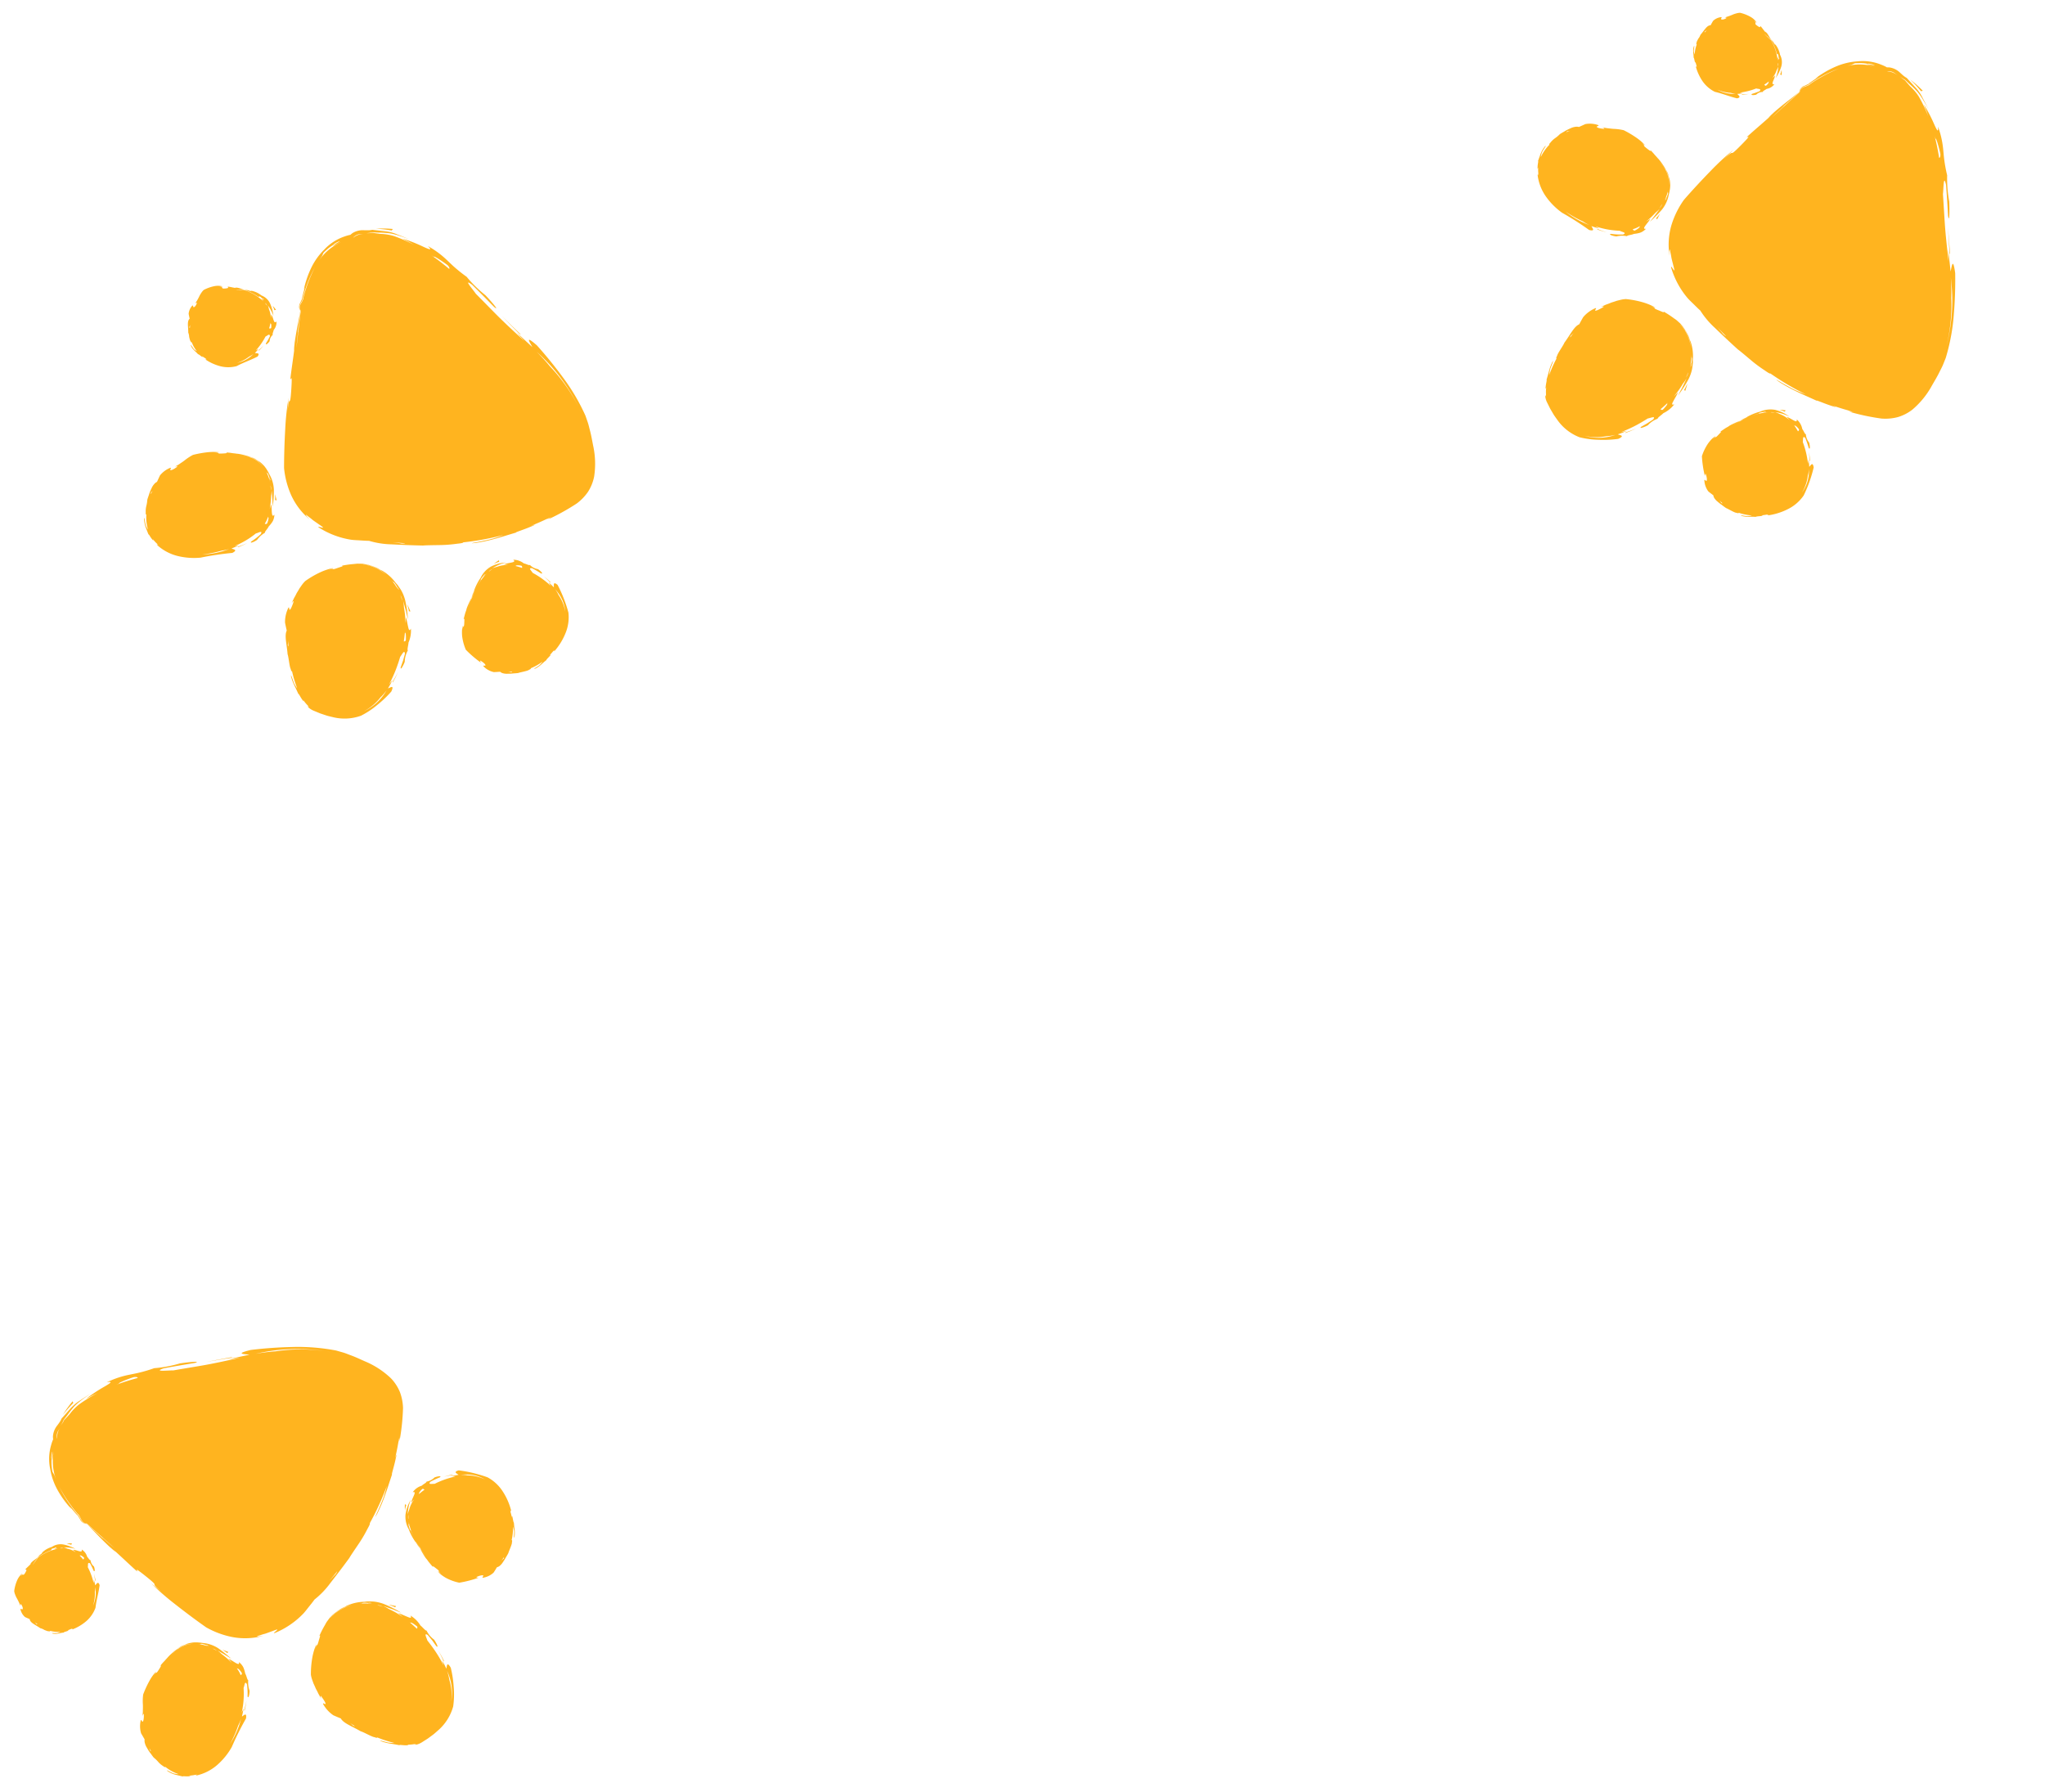 <svg xmlns="http://www.w3.org/2000/svg" width="256.414" height="224.756" viewBox="0 0 256.414 224.756">
  <g id="Group_1312" data-name="Group 1312" transform="translate(227.87 265.123) rotate(-172)">
    <g id="Group_1308" data-name="Group 1308" transform="translate(33.121 269.268) rotate(-124)">
      <path id="Path_243" data-name="Path 243" d="M.057.2C.038.134.018.065,0,0,.025.087.042.15.057.2Z" transform="translate(13.492 16.141)" fill="#ffb41f"/>
      <path id="Path_244" data-name="Path 244" d="M42.206,22.409a27.926,27.926,0,0,1-2.472,3.18c.535-.73-.8.88.25-.436-.187.214-.377.411-.576.618-.454.513-.923,1-1.4,1.479.735-.634.328-.211-.232.351-.575.572-1.351,1.235-1.129,1.124-.985.812-1.458,1.222-1.974,1.626a19.961,19.961,0,0,1-2.219,1.578c-.724.4-.379.163.242-.24.608-.424,1.487-1.024,1.855-1.327-.215.147-.5.378-.807.581a12.87,12.87,0,0,0,1.56-1.316,33.577,33.577,0,0,1-4.289,2.829c0,.062-.053.138-.652.466a17.035,17.035,0,0,1-1.889.984c-.839.375-1.682.739-1.938.887-1.386.557-2.636,1.02-3.713,1.414a10.594,10.594,0,0,1-2.755.692c-.344.141-.694.262-1.046.385s-.7.262-1.064.363a10.492,10.492,0,0,1-4.325.176c-.563-.163,1.406-.087-.109-.356-.272-.066-.642-.129-1-.219-.353-.119-.721-.181-.975-.273-.08,0,.038.1.2.184l.454.19A8.6,8.6,0,0,1,8.795,35.4a10.965,10.965,0,0,1-2.1-2.732c-.6-1.408-1.227-3.03-1.778-4.56a33.138,33.138,0,0,1-1.147-3.769q.273.817.562,1.63c-.776-2.4.251-.147-.681-2.8-.7-1.983-.46-.97-.591-1.072-.341-1.126-.807-3.011-1.086-3.9.327,1.3-.325-.986-.165-.378-.554-2.106-.518-2.322-.953-4.106l-.137-.1a.98.98,0,0,1-.261-.789,3.119,3.119,0,0,0,0-.51,1.267,1.267,0,0,1,.016.161,1.232,1.232,0,0,0-.009-.247.537.537,0,0,0-.026-.1.661.661,0,0,1-.027-.1L.4,11.953c-.032-.218-.068-.456-.129-.876C.136,10.24.3,11.533.2,10.956A12,12,0,0,1,.025,8.067a8.229,8.229,0,0,1,.6-2.593A6.173,6.173,0,0,1,2.3,2.993a5.633,5.633,0,0,1,.533-.44c.138-.088.037,0,.239-.354A2.447,2.447,0,0,1,4.3,1.286c.2-.083.388-.154.552-.234A1.919,1.919,0,0,0,5.133.887.567.567,0,0,1,5.358.8L5.513.754,6.8.37A6.559,6.559,0,0,1,7.538.209,5.216,5.216,0,0,1,8.317.154L9.106.13l.832,0c-.4.024-.806.018-1.224.07A8.04,8.04,0,0,0,7.4.388,12.731,12.731,0,0,0,6.044.867l-.732.274a3.242,3.242,0,0,1-.7.406c.143-.056.286-.11.421-.176.07-.031.131-.069.2-.107a.521.521,0,0,1,.22-.107c.3-.072.6-.16.9-.244L6.336.92A6.392,6.392,0,0,1,7.983.508a18.359,18.359,0,0,1,2.78.027l-.73-.092L9.112.378A18.825,18.825,0,0,1,11.914.3c.833.025,1.291.006.494-.3a11.143,11.143,0,0,1,2.2.445c.519.16.945.34,1.637.591a18.412,18.412,0,0,0,2.146.608A15.563,15.563,0,0,0,21.459,2.85c1.29.562,2.468,1.194,1.559.92-1.2-.5-2.4-1-3.617-1.476-1.451-.345.367.52.879.859,1.127.456,2.246.929,3.366,1.385,1.491.609,3.031,1.148,4.563,1.7L26.824,5.6l2.592.941c-.4-.349-1.65-1.113.45-.422a52.987,52.987,0,0,1,4.684,2.486,25.429,25.429,0,0,1,4.358,3.246l.644.713c.21.243.394.508.592.762.4.512.732,1.033,1.094,1.569a10.606,10.606,0,0,1,1.658,3.568,5.531,5.531,0,0,1,.038,2.039A6.2,6.2,0,0,1,42.206,22.409ZM1.684,16.551c-.093-.363-.014-.154-.1-.465.2.717.468,1.557.656,2.1q-.668-2.2-1.309-4.415L.86,13.72C.913,13.876,1.076,14.368,1.684,16.551ZM.452,11.6a3.542,3.542,0,0,0,.076.509,1.266,1.266,0,0,1,.024.5,2.293,2.293,0,0,0-.01.579.772.772,0,0,0,.343.516l.035.027L.9,13.68c-.63-.448-.113-1.128-.335-1.659A18.933,18.933,0,0,1,.419,7.959,14.763,14.763,0,0,0,.332,9.8,17.754,17.754,0,0,0,.452,11.6Zm1.3-7.607c-.337.415-.263.413-.317.507a6.971,6.971,0,0,0-.42.675c-.111.24-.236.476-.324.726l-.014.477c-.046.21-.08.405-.116.6A6.5,6.5,0,0,1,2.226,3.775a7.078,7.078,0,0,0-.771.892,2.135,2.135,0,0,1,.369-.641C2.022,3.765,2.141,3.593,1.754,3.993ZM.49,7.4c.022-.134.042-.268.07-.4C.536,7.135.51,7.271.49,7.4Zm1.879-3.77c.049-.049.1-.1.154-.145l-.07.061C2.424,3.573,2.4,3.605,2.369,3.632Zm1.647-1.7a1.3,1.3,0,0,0-.633.741c-.009.042.024-.021.07-.091A2.016,2.016,0,0,1,4.57,1.687,3.487,3.487,0,0,0,4.017,1.929ZM15.64,1.244c-.711-.192-2.165-.449-1.994-.3-.122-.014-.248-.034-.372-.05.92.186,1.827.424,2.724.7C15.985,1.5,16,1.413,15.64,1.244Zm7.235,34.65c.462-.122.855-.229,1.082-.276.31-.13.4-.188.393-.211Q23.618,35.66,22.875,35.894ZM30.129,6.856a24.819,24.819,0,0,1,2.3,1.065,21.124,21.124,0,0,1,5.2,3.22A22.687,22.687,0,0,0,30.129,6.856Zm7.552,4.34c.158.139.309.289.463.435l-.011-.012C37.988,11.472,37.832,11.337,37.681,11.2Z" transform="translate(11.964 0.256)" fill="#ffb41f"/>
      <path id="Path_245" data-name="Path 245" d="M0,0C1.044.439,2.11.842,3.175,1.252l-.219-.018C1.964.83.972.431,0,0Z" transform="translate(36.277 4.662)" fill="#ffb41f"/>
      <path id="Path_246" data-name="Path 246" d="M0,.81A12.055,12.055,0,0,1,1.97,0L1.913.227A13.473,13.473,0,0,0,0,.81Z" transform="translate(17.523 0)" fill="#ffb41f"/>
      <path id="Path_247" data-name="Path 247" d="M.027.114A.621.621,0,0,0,0,0,.484.484,0,0,1,.027.114Z" transform="translate(12.391 12.458)" fill="#ffb41f"/>
      <path id="Path_248" data-name="Path 248" d="M.335,8.841A6.688,6.688,0,0,0,.3,7.95C.233,7.88.167,8.2.142,8.277c.039-.331.017-.642.063-.925.015-.143.025-.283.032-.423s.036-.263.054-.4.033-.26.05-.392l.081-.375a3.656,3.656,0,0,1,.222-.732A11.81,11.81,0,0,1,1.971,3.26,7.681,7.681,0,0,1,3.311,2.1c-.2.162-.371.349-.557.525.831-.748.142.1,1.044-.745.7-.6.322-.344.336-.423a12.815,12.815,0,0,1,1.54-.9c-.415.2.059-.045.172-.1L6.373.246c.15-.046.276-.069.395-.1a4.01,4.01,0,0,1,.747-.11c-.021-.008.067-.018.2-.023L8.357,0,8.214.007l.247.014c.089.015.2.033.385.054.37.041-.2-.041.059-.016A5.51,5.51,0,0,1,11.174.82l.309.144.275.172a4.994,4.994,0,0,1,.51.35,5.14,5.14,0,0,1,.81.829,14.384,14.384,0,0,1,1.317,2.176c-.185-.3-.426-.585-.645-.914-.264-.3-.5-.665-.839-1.024l.226.339.187.363-.005-.005a10.616,10.616,0,0,1,.932,1.729,6.254,6.254,0,0,0-.232-.7c.237.244.513.706.743,1.009.207.31.383.461.4.059a3.709,3.709,0,0,1,.406,1.723c.116.312.169.9.312.95a3.038,3.038,0,0,0,.2,1.468c.016.637-.08,1.239-.2.821l-.055-.867-.111-.863c-.284-.611-.317.27-.407.551.059.5.1,1.011.124,1.542a17.172,17.172,0,0,1-.053,2.177l.022-.071.149-.6-.03.6-.07.6c.212-.186.571-.813.534.2a13.8,13.8,0,0,1-.958,2.225,10.788,10.788,0,0,1-1.354,2.047,6.1,6.1,0,0,1-3.091,1.528c-.287.046-.572.1-.861.136l-.871.068-.877.008a2.283,2.283,0,0,1-.9-.173c.4.064-.49-.2.234-.014-.109-.046-.212-.093-.319-.144a4.261,4.261,0,0,1-.8-.429c.32.276.093.164-.2-.032s-.635-.493-.594-.38c-.414-.382-.617-.565-.839-.751a6.156,6.156,0,0,1-.831-.863c-.4-.6.532.51.845.787l-.295-.321a2.867,2.867,0,0,0,.708.551,14.488,14.488,0,0,1-1.439-1.708c-.052.019-.111.018-.284-.222-.23-.155-.866-1.35-1.069-1.528-.6-1.152-1.3-1.987-1.265-2.7-.2-.272-.394-.549-.586-.836A4.073,4.073,0,0,1,0,8.944C.092,8.678.259,9.527.335,8.841ZM8.6.094A8.075,8.075,0,0,0,7.64.045l-.065,0c-.042.01-.106.023-.212.041C7.271.1,7.145.107,6.984.148,6.848.19,6.673.235,6.471.3a.747.747,0,0,0,.19-.045,4.17,4.17,0,0,0-.807.323,4.5,4.5,0,0,1,1.788-.5,6.034,6.034,0,0,1,2.249.35C9.721.368,9.549.315,9.375.253A5.536,5.536,0,0,0,8.6.094Zm3.164,1.255c-.181-.141-.179-.111-.223-.131a4.421,4.421,0,0,0-.572-.375L10.768.805,10.058.49c-.009,0-.019-.006-.028-.01a6.4,6.4,0,0,1,1.939,1.192l-.009-.01-.5-.426C11.455,1.177,12.125,1.664,11.768,1.348Zm.6.7c-.011-.007-.005.006.006.025.151.157.3.323.439.5A1.714,1.714,0,0,0,12.371,2.051Zm2.779,4.88c-.114-.305-.353-.9-.433-.789-.031-.051-.059-.1-.086-.158.127.383.243.777.342,1.19A.239.239,0,0,0,15.15,6.931Zm.223,6.78a5.773,5.773,0,0,1-.346,1.073,6.291,6.291,0,0,1-1.244,2.421A6.266,6.266,0,0,0,15.373,13.711ZM13.739,17.25c-.037.042-.08.079-.118.119l.013-.011C13.671,17.325,13.7,17.286,13.739,17.25ZM1.9,13.4c-.1-.2-.2-.408-.293-.614.066.2.124.374.146.476C1.839,13.38,1.881,13.408,1.9,13.4Z" transform="translate(26.001 39.885)" fill="#ffb41f"/>
      <path id="Path_249" data-name="Path 249" d="M.019.013,0,.02C.055-.007.05,0,.019.013Z" transform="translate(31.828 40.324)" fill="#ffb41f"/>
      <path id="Path_250" data-name="Path 250" d="M0,1.419C.075.948.115.475.146,0L.121.758l-.068.758Z" transform="translate(41.66 50.834)" fill="#ffb41f"/>
      <path id="Path_251" data-name="Path 251" d="M.694.652.511.716C.373.442.155.264,0,0,.222.215.472.423.694.652Z" transform="translate(39.572 42.623)" fill="#ffb41f"/>
      <path id="Path_252" data-name="Path 252" d="M6.9.677A7.284,7.284,0,0,1,7.657.454C7.923.373,8.178.3,8.347.27c-.489.092.372-.1.143-.054a9,9,0,0,1,1.466-.2A2.206,2.206,0,0,1,10.544.01c.143.031.219.05.52.107.3.083-.16-.062.052-.009a3.256,3.256,0,0,1,.6.194,2.1,2.1,0,0,1,.407.2,2.643,2.643,0,0,1,.357.236,4.433,4.433,0,0,1,.427.341,4.185,4.185,0,0,1,1.3,1.588,17.7,17.7,0,0,1,.71,2.025c-.256-.545-.539-1.11-.932-1.84a5.014,5.014,0,0,1,.2.658l0,0a10.729,10.729,0,0,1,.489,1.584,5.364,5.364,0,0,0-.074-.624c.347.465.694,1.7.887,1.036.032.1.059.184.08.264s.031.18.041.258a1.437,1.437,0,0,1-.007.406,3.923,3.923,0,0,1-.2.718c0,.318-.218.8-.124.911a3.065,3.065,0,0,0-.554,1.2c-.3.478-.716.815-.584.463a8.339,8.339,0,0,0,.733-1.321c.022-.385-.144-.256-.316-.086a2.808,2.808,0,0,1-.293.266,10.634,10.634,0,0,1-1.83,2.488c.153-.1.308-.194.458-.3-.223.257-.46.5-.7.739.259.01.854-.179.311.471a37.081,37.081,0,0,0-3.427,2.1,8.635,8.635,0,0,1-2.724.933,5.953,5.953,0,0,1-2.962-.276c.339.041-.41-.165.2-.026-.087-.041-.172-.078-.259-.116a3.916,3.916,0,0,1-.7-.328c.27.24.083.144-.175,0s-.551-.408-.522-.3c-.344-.341-.5-.513-.682-.693a3.582,3.582,0,0,1-.579-.861c-.093-.3-.016-.161.13.078a7.781,7.781,0,0,0,.476.715c-.049-.085-.127-.2-.2-.313a1.75,1.75,0,0,0,.553.53A5.318,5.318,0,0,1,.71,11.785c-.054.006-.106-.008-.189-.245a2.7,2.7,0,0,1-.241-.753,4.018,4.018,0,0,0-.192-.768c-.041-.274-.038-.549-.074-.8a6.319,6.319,0,0,1,0-.711,1.857,1.857,0,0,1,.087-.6,1.072,1.072,0,0,1,.226-.436l.028-.888a3.183,3.183,0,0,1,.826-1.394c.216-.112-.115.533.317.142a2.856,2.856,0,0,0,.427-.611c-.027-.088-.228.092-.282.127a4.568,4.568,0,0,0,.446-.61c.13-.2.253-.384.361-.576A6.428,6.428,0,0,1,3.157,2.6,12.964,12.964,0,0,1,4.706,1.58,6.625,6.625,0,0,1,6.081,1l-.575.292c.859-.388.1.134,1.036-.324C7.24.624,6.874.742,6.9.677ZM10.045.028,10,.023c-.083.025-.3.064-.937.157A1,1,0,0,0,9.211.165a4.773,4.773,0,0,0-.523.113A8.708,8.708,0,0,1,10.045.062a3.691,3.691,0,0,1,1.793.471A3.418,3.418,0,0,0,10.045.028ZM12.07.682c-.067-.045-.136-.088-.2-.13C11.936.591,12,.637,12.07.682Zm1.557,1.665c-.008-.008-.007,0,0,.023q.144.24.272.5A1.427,1.427,0,0,0,13.626,2.347Zm1.443,4.542c.016-.289-.08-.852-.183-.764-.017-.039-.029-.079-.042-.119a3.425,3.425,0,0,1-.033,1.012A.234.234,0,0,0,15.069,6.889Zm-1.694-4.9a4.875,4.875,0,0,0-.336-.483c.011-.055.476.469.245.139-.125-.149-.132-.122-.166-.145a4.236,4.236,0,0,0-.4-.421c-.058-.021-.114-.041-.174-.056L12.3.839A5.039,5.039,0,0,1,13.375,1.985ZM11.186,12.221a14.257,14.257,0,0,1-2.068,1.41,10.178,10.178,0,0,0,2.838-1.95A5.772,5.772,0,0,1,11.186,12.221ZM.226,9.162c0-.157.014-.316.033-.476A2.582,2.582,0,0,1,.165,9C.183,9.116.2,9.157.226,9.162Z" transform="translate(4.343 33.269)" fill="#ffb41f"/>
      <path id="Path_253" data-name="Path 253" d="M.873,0A12.13,12.13,0,0,1,0,.951l.01-.1A11.921,11.921,0,0,0,.873,0Z" transform="translate(17.206 43.384)" fill="#ffb41f"/>
      <path id="Path_254" data-name="Path 254" d="M0,0C.168.209.335.423.492.646L.3.678A6.312,6.312,0,0,0,0,0Z" transform="translate(18.893 36.37)" fill="#ffb41f"/>
      <path id="Path_255" data-name="Path 255" d="M.121.011C.091.008.053,0,.011,0L0,0Z" transform="translate(14.876 33.276)" fill="#ffb41f"/>
      <path id="Path_256" data-name="Path 256" d="M12.244,8.76c.025-.3-.144.366-.038-.177a2.617,2.617,0,0,0-.11.262q-.09.322-.207.63c.366-.551-.257.77-.118.666-.2.378-.29.562-.379.766a3.3,3.3,0,0,1-.488.779c-.21.187-.131.066.011-.137s.343-.5.405-.646c-.047.073-.109.178-.183.276a1.7,1.7,0,0,0,.245-.638,6.568,6.568,0,0,1-1.02,1.328c.031.047.044.1-.12.253-.077.212-.955.758-1.093.911-.215.13-.431.229-.629.336a5.59,5.59,0,0,1-.57.275,1.758,1.758,0,0,1-.512.164A.806.806,0,0,1,7,13.78c-.233.107-.476.246-.731.352A2.537,2.537,0,0,1,4.8,13.965c-.166-.158.485-.095.014-.348a2.312,2.312,0,0,0-.652-.154c-.068.057.147.176.194.213a13.823,13.823,0,0,1-2.4-.756A6.146,6.146,0,0,1,.874,11.548a5.166,5.166,0,0,1-.326-.724A4.242,4.242,0,0,1,.41,10.25c.071.182.136.368.217.548-.283-.813.143-.1-.193-.969C.311,9.5.276,9.42.259,9.418S.229,9.5.2,9.481c-.028-.2-.068-.455-.1-.7S.072,8.292.05,8.139c.018.221,0,.137-.013.022S.024,7.9.023,8.006A11.186,11.186,0,0,1,.068,6.657C.053,6.529.033,6.215.016,6.081l.013.106c0-.135.006-.2,0-.475S.018,5.861.008,5.67A7.078,7.078,0,0,1,.139,3.877,3.194,3.194,0,0,1,.756,2.121,4.9,4.9,0,0,1,2.326.873,5.317,5.317,0,0,0,1.017,2.235a3.8,3.8,0,0,1,.466-.406l0,0A3.672,3.672,0,0,1,2.71,1.063a3.319,3.319,0,0,0-.524.151c.322-.427,1.472-.852.829-1a2.088,2.088,0,0,1,1.405-.1c.26-.07.707.008.772-.121A1.828,1.828,0,0,0,6.324.083c.48.1.907.3.571.345A12.8,12.8,0,0,0,5.584.266C5.26.381,5.41.484,5.6.593a3.526,3.526,0,0,1,.31.179,10.592,10.592,0,0,1,2.727.615c-.144-.1-.29-.2-.443-.3.293.085.576.2.859.316-.069-.234-.441-.69.311-.465a16.684,16.684,0,0,1,2.61,2.667,5.206,5.206,0,0,1,.672,2.532A7.876,7.876,0,0,1,12.244,8.76ZM8.285,13.312c.093-.064.114-.1.1-.124-.161.066-.326.124-.494.176A2.432,2.432,0,0,1,8.285,13.312ZM.4,3.331c-.058.164-.031.157-.033.193-.057.162-.09.331-.135.5l.04.16A11.168,11.168,0,0,0,.092,6.614.787.787,0,0,1,.085,6.7c.007.109.008.343.007.888a2.088,2.088,0,0,0,0-.224c.007.231.025.519.048.723a9.254,9.254,0,0,1-.02-1.473A8.2,8.2,0,0,1,.611,3.12L.6,3.131l-.194.452C.361,3.6.545,3,.4,3.331Zm.386-.588c0,.01.008,0,.02-.009a3.957,3.957,0,0,1,.265-.42A1.148,1.148,0,0,0,.782,2.743ZM4.266.5c-.246.033-.72.2-.636.282C3.586.806,3.54.819,3.5.837A6.442,6.442,0,0,1,4.427.726.239.239,0,0,0,4.266.5Zm6.328,1.9a5.053,5.053,0,0,0-1.322-.846,3.214,3.214,0,0,1,.685.494,5.246,5.246,0,0,1,1.577,1.563l0-.009A4.543,4.543,0,0,0,10.594,2.4Z" transform="translate(46.581 32.062)" fill="#ffb41f"/>
      <path id="Path_257" data-name="Path 257" d="M0,0A10.14,10.14,0,0,1,1.1.365L1.014.4A10.639,10.639,0,0,0,0,0Z" transform="translate(53.937 32.688)" fill="#ffb41f"/>
      <path id="Path_258" data-name="Path 258" d="M0,.684A5.343,5.343,0,0,1,.416,0l.09.173A3.631,3.631,0,0,0,0,.684Z" transform="translate(47.56 33.024)" fill="#ffb41f"/>
      <path id="Path_259" data-name="Path 259" d="M10.772,4.988c-.077.374-.263.7-.319.438a9.3,9.3,0,0,0,.114-1.016c-.124-.253-.229-.134-.325.014a2.144,2.144,0,0,1-.17.232,8.386,8.386,0,0,1-.433,2.069c.08-.1.162-.2.241-.31-.069.223-.139.447-.229.662.224-.039.626-.314.484.278C9.47,8.155,8.827,8.7,8.187,9.49a4.074,4.074,0,0,1-1.862.807,6.083,6.083,0,0,1-2.045-.046c.233-.029-.293-.077.133-.071-.071-.023-.138-.043-.21-.062a4.54,4.54,0,0,1-.495-.095c.438.261-.612-.127-.533-.005-.294-.151-.458-.182-.615-.255A1.847,1.847,0,0,1,1.939,9.4c-.29-.326.4.217.631.3-.055-.039-.138-.086-.221-.132a1.109,1.109,0,0,0,.513.142,3.712,3.712,0,0,1-1.01-.774c-.045.03-.095.046-.214-.079-.082-.029-.216-.225-.358-.414a1.585,1.585,0,0,0-.315-.453C.672,7.288.237,6.747.443,6.319.329,6.148.192,5.971.081,5.785A1.758,1.758,0,0,1,.11,4.669c.131-.14.163.363.346-.019A1.013,1.013,0,0,0,.5,4.137C.433,4.087.36,4.263.337,4.3A7.912,7.912,0,0,0,.459,3.277a2.624,2.624,0,0,1,.058-.49,1.829,1.829,0,0,1,.141-.479,4.9,4.9,0,0,1,1.037-.955A2.268,2.268,0,0,1,2.705.967a4.427,4.427,0,0,0-.4.213c.608-.275.151.238.782-.107.47-.256.2-.231.192-.33.29-.1.789-.156,1-.246-.337.055.235-.112.079-.081C4.877.3,4.966.371,5.382.284,5.35.277,5.405.27,5.49.251A2.931,2.931,0,0,0,5.856.135L5.773.17A2.38,2.38,0,0,0,6.141.126c.217-.04-.116-.018.034-.055A2.921,2.921,0,0,1,7.593.115a1.964,1.964,0,0,1,1.394.51,5.581,5.581,0,0,1,.989,1.259A5.085,5.085,0,0,0,8.822.955a2.2,2.2,0,0,1,.3.378h0a2.871,2.871,0,0,1,.647.914,1.96,1.96,0,0,0-.124-.417c.4.192.786,1.086.949.546a1.482,1.482,0,0,1,.1,1.121c.051.2.018.559.136.606A1.115,1.115,0,0,0,10.772,4.988ZM9.54,7.245a2.522,2.522,0,0,1-.362.507A4.933,4.933,0,0,1,8.085,9.084l.005,0A3.933,3.933,0,0,0,9.54,7.245ZM.923,7.377C.879,7.255.837,7.132.8,7.005c.009.123.019.23.021.293C.868,7.369.9,7.385.923,7.377ZM7.991.428c-.126-.052-.127-.011-.158,0C7.709.374,7.578.345,7.45.306L7.308.417A7.334,7.334,0,0,0,5.448.291l-.041,0a2.764,2.764,0,0,1-.67.252c.108-.022.025.029.173-.022a3.17,3.17,0,0,0-.555.226C4.749.6,5.124.469,5.449.326A6.392,6.392,0,0,1,8.114.7C8,.632,7.887.574,7.77.519,7.767.439,8.235.577,7.991.428ZM8.41.814c-.009,0,0,.011,0,.023a3.284,3.284,0,0,1,.331.2A.572.572,0,0,0,8.41.814ZM10.019,2.92c-.023-.034-.035-.07-.055-.1a4.336,4.336,0,0,1,.122.712c.086-.017.17-.027.218-.135C10.255,3.2,10.112,2.845,10.019,2.92Z" transform="translate(0 13.994)" fill="#ffb41f"/>
      <path id="Path_260" data-name="Path 260" d="M0,.776A8.139,8.139,0,0,0,.322,0,7.416,7.416,0,0,1,.038.846Z" transform="translate(9.96 19.773)" fill="#ffb41f"/>
      <path id="Path_261" data-name="Path 261" d="M0,0,.3.127.588.293.407.41C.308.225.131.154,0,0Z" transform="translate(9.389 14.765)" fill="#ffb41f"/>
    </g>
    <g id="Group_1309" data-name="Group 1309" transform="matrix(-0.966, -0.259, 0.259, -0.966, 228.607, 214.296)">
      <path id="Path_243-2" data-name="Path 243" d="M.057.2C.038.134.018.065,0,0,.025.087.042.15.057.2Z" transform="translate(13.492 16.14)" fill="#ffb41f"/>
      <path id="Path_244-2" data-name="Path 244" d="M42.206,22.409a27.928,27.928,0,0,1-2.472,3.18c.535-.73-.8.88.25-.436-.187.214-.377.411-.576.618-.454.513-.923,1-1.4,1.479.735-.634.328-.211-.232.351-.575.572-1.351,1.235-1.129,1.124-.985.812-1.458,1.222-1.974,1.626a19.961,19.961,0,0,1-2.219,1.578c-.724.4-.379.163.242-.24.608-.424,1.487-1.023,1.855-1.327-.215.147-.5.378-.807.581a12.87,12.87,0,0,0,1.56-1.316,33.573,33.573,0,0,1-4.289,2.829c0,.062-.053.138-.652.466a17.035,17.035,0,0,1-1.889.984c-.839.375-1.683.739-1.938.887-1.386.557-2.636,1.02-3.713,1.414a10.593,10.593,0,0,1-2.755.692c-.344.141-.694.262-1.046.385s-.7.262-1.064.363a10.492,10.492,0,0,1-4.326.176c-.563-.163,1.406-.087-.109-.356-.272-.066-.642-.129-1-.219-.353-.119-.721-.181-.975-.273-.08,0,.038.1.2.184l.454.19A8.6,8.6,0,0,1,8.795,35.4a10.965,10.965,0,0,1-2.1-2.732c-.6-1.407-1.227-3.03-1.778-4.56a33.138,33.138,0,0,1-1.147-3.769q.273.817.562,1.63c-.776-2.4.251-.147-.681-2.8-.7-1.983-.46-.97-.591-1.072-.341-1.126-.807-3.011-1.086-3.9.327,1.3-.325-.986-.165-.378-.554-2.106-.518-2.322-.953-4.106l-.137-.1a.98.98,0,0,1-.261-.789,3.119,3.119,0,0,0,0-.51,1.267,1.267,0,0,1,.016.161,1.232,1.232,0,0,0-.009-.247.537.537,0,0,0-.026-.1.661.661,0,0,1-.027-.1L.4,11.953c-.032-.218-.068-.456-.129-.876C.136,10.24.3,11.533.2,10.956A12,12,0,0,1,.025,8.067a8.229,8.229,0,0,1,.6-2.593A6.173,6.173,0,0,1,2.3,2.993a5.633,5.633,0,0,1,.533-.44c.138-.088.037,0,.239-.354A2.447,2.447,0,0,1,4.3,1.286c.2-.083.388-.154.552-.234A1.92,1.92,0,0,0,5.133.887.567.567,0,0,1,5.358.8L5.513.754,6.8.37A6.559,6.559,0,0,1,7.538.209,5.216,5.216,0,0,1,8.317.154L9.106.13l.832,0c-.4.024-.806.018-1.224.07A8.04,8.04,0,0,0,7.4.388,12.73,12.73,0,0,0,6.044.867l-.732.274a3.242,3.242,0,0,1-.7.406c.143-.056.286-.11.421-.176.07-.031.131-.069.2-.107a.521.521,0,0,1,.22-.107c.3-.072.6-.16.9-.244L6.336.92A6.392,6.392,0,0,1,7.983.508a18.36,18.36,0,0,1,2.78.027l-.73-.092L9.112.378A18.829,18.829,0,0,1,11.914.3c.833.025,1.291.006.494-.3a11.143,11.143,0,0,1,2.2.445c.519.16.945.34,1.637.591a18.412,18.412,0,0,0,2.146.608A15.565,15.565,0,0,0,21.46,2.85c1.29.562,2.468,1.194,1.559.92-1.2-.5-2.4-1-3.617-1.476-1.451-.345.367.52.879.859,1.127.456,2.246.929,3.366,1.386,1.491.609,3.031,1.148,4.563,1.7L26.824,5.6l2.592.941c-.4-.349-1.65-1.113.45-.422A52.988,52.988,0,0,1,34.55,8.608a25.425,25.425,0,0,1,4.358,3.246l.644.713c.21.243.394.508.592.762.4.512.732,1.033,1.094,1.569a10.606,10.606,0,0,1,1.658,3.568,5.531,5.531,0,0,1,.038,2.039A6.2,6.2,0,0,1,42.206,22.409ZM1.684,16.551c-.093-.363-.014-.154-.1-.465.2.717.468,1.557.656,2.1q-.668-2.2-1.309-4.415L.86,13.72C.913,13.876,1.076,14.367,1.684,16.551ZM.452,11.6a3.542,3.542,0,0,0,.076.509,1.266,1.266,0,0,1,.024.5,2.293,2.293,0,0,0-.01.579.772.772,0,0,0,.343.516l.035.027L.9,13.68c-.63-.448-.113-1.128-.335-1.659A18.937,18.937,0,0,1,.419,7.959,14.762,14.762,0,0,0,.332,9.8,17.754,17.754,0,0,0,.452,11.6Zm1.3-7.607c-.337.415-.263.413-.317.507a6.971,6.971,0,0,0-.42.675c-.111.24-.236.476-.324.726l-.014.477c-.046.21-.08.405-.116.6A6.5,6.5,0,0,1,2.226,3.775a7.078,7.078,0,0,0-.771.892,2.135,2.135,0,0,1,.369-.641C2.021,3.765,2.141,3.593,1.754,3.993ZM.49,7.4c.022-.134.042-.268.07-.4C.536,7.135.51,7.271.49,7.4Zm1.879-3.77c.049-.049.1-.1.154-.145l-.07.061C2.424,3.573,2.4,3.6,2.369,3.632Zm1.647-1.7a1.3,1.3,0,0,0-.633.741c-.009.042.024-.021.07-.091A2.016,2.016,0,0,1,4.57,1.687,3.487,3.487,0,0,0,4.017,1.929ZM15.64,1.244c-.711-.192-2.165-.449-1.994-.3-.122-.014-.248-.034-.372-.05.92.186,1.827.424,2.724.7C15.985,1.5,16,1.413,15.64,1.244Zm7.235,34.65c.462-.122.855-.229,1.082-.276.31-.13.4-.188.393-.211Q23.618,35.66,22.875,35.893ZM30.129,6.856a24.818,24.818,0,0,1,2.3,1.065,21.125,21.125,0,0,1,5.2,3.22A22.687,22.687,0,0,0,30.129,6.856Zm7.552,4.34c.158.139.309.289.463.435l-.011-.012C37.988,11.472,37.832,11.337,37.681,11.2Z" transform="translate(11.964 0.256)" fill="#ffb41f"/>
      <path id="Path_245-2" data-name="Path 245" d="M0,0C1.044.439,2.11.842,3.175,1.252l-.219-.018C1.964.83.972.431,0,0Z" transform="translate(36.277 4.662)" fill="#ffb41f"/>
      <path id="Path_246-2" data-name="Path 246" d="M0,.81A12.055,12.055,0,0,1,1.97,0L1.913.227A13.473,13.473,0,0,0,0,.81Z" transform="translate(17.523 0)" fill="#ffb41f"/>
      <path id="Path_247-2" data-name="Path 247" d="M.027.114A.621.621,0,0,0,0,0,.484.484,0,0,1,.027.114Z" transform="translate(12.391 12.458)" fill="#ffb41f"/>
      <path id="Path_248-2" data-name="Path 248" d="M.335,8.841A6.688,6.688,0,0,0,.3,7.949C.233,7.88.167,8.2.142,8.277c.039-.331.017-.642.063-.925.015-.143.025-.283.032-.423s.036-.263.054-.4.033-.26.05-.392l.081-.375a3.655,3.655,0,0,1,.222-.732A11.809,11.809,0,0,1,1.971,3.26,7.681,7.681,0,0,1,3.311,2.1c-.2.162-.371.349-.557.525.831-.748.142.1,1.044-.745.7-.6.322-.344.336-.423a12.815,12.815,0,0,1,1.54-.9c-.415.2.059-.045.172-.1L6.373.246c.15-.046.276-.069.395-.1a4.01,4.01,0,0,1,.747-.11c-.021-.008.067-.018.2-.023L8.357,0,8.214.007l.247.014c.089.015.2.033.385.054.37.041-.2-.041.059-.016A5.511,5.511,0,0,1,11.174.82l.309.144.275.172a4.994,4.994,0,0,1,.51.35,5.14,5.14,0,0,1,.81.829,14.382,14.382,0,0,1,1.317,2.176c-.185-.3-.426-.585-.645-.914-.264-.3-.5-.665-.839-1.024l.226.339.187.363-.005-.005a10.615,10.615,0,0,1,.932,1.729,6.255,6.255,0,0,0-.232-.7c.237.244.513.706.743,1.009.207.31.383.461.4.059a3.709,3.709,0,0,1,.406,1.723c.116.312.169.9.312.95a3.037,3.037,0,0,0,.2,1.468c.016.637-.08,1.239-.2.821l-.055-.867-.111-.863c-.284-.611-.317.27-.407.551.059.5.1,1.011.124,1.542a17.172,17.172,0,0,1-.053,2.177l.022-.071.149-.6-.03.6-.07.6c.212-.186.571-.813.534.2a13.8,13.8,0,0,1-.958,2.225,10.783,10.783,0,0,1-1.354,2.047,6.1,6.1,0,0,1-3.092,1.528c-.287.046-.572.1-.861.136l-.871.068-.877.008a2.283,2.283,0,0,1-.9-.173c.4.064-.49-.2.234-.014-.109-.046-.212-.093-.319-.144a4.261,4.261,0,0,1-.8-.429c.32.276.093.164-.2-.032s-.635-.493-.594-.38c-.414-.382-.617-.565-.839-.751a6.157,6.157,0,0,1-.831-.863c-.4-.6.532.51.845.787l-.295-.321a2.867,2.867,0,0,0,.708.551A14.488,14.488,0,0,1,3.547,16.11c-.052.019-.111.018-.284-.222-.23-.155-.866-1.35-1.069-1.528-.6-1.152-1.3-1.987-1.265-2.7-.2-.272-.394-.549-.586-.836A4.073,4.073,0,0,1,0,8.944C.092,8.678.259,9.526.335,8.841ZM8.6.094A8.075,8.075,0,0,0,7.64.045l-.065,0c-.042.01-.106.023-.212.041C7.271.1,7.145.107,6.984.148,6.848.19,6.673.235,6.471.3a.747.747,0,0,0,.19-.045,4.17,4.17,0,0,0-.807.323,4.505,4.505,0,0,1,1.788-.5,6.035,6.035,0,0,1,2.249.35C9.721.368,9.549.315,9.375.253A5.536,5.536,0,0,0,8.6.094Zm3.164,1.255c-.181-.141-.179-.111-.223-.131a4.424,4.424,0,0,0-.572-.375L10.768.805,10.058.49c-.009,0-.019-.006-.028-.01a6.4,6.4,0,0,1,1.939,1.192l-.009-.01-.5-.426C11.455,1.177,12.125,1.664,11.768,1.348Zm.6.7c-.011-.007-.005.006.006.025.151.157.3.323.439.5A1.714,1.714,0,0,0,12.371,2.051Zm2.779,4.88c-.114-.305-.353-.9-.433-.789-.031-.051-.059-.1-.086-.158.127.383.243.777.342,1.19A.239.239,0,0,0,15.15,6.931Zm.223,6.78a5.773,5.773,0,0,1-.346,1.073,6.29,6.29,0,0,1-1.244,2.421A6.266,6.266,0,0,0,15.373,13.711ZM13.739,17.25c-.037.042-.08.079-.118.119l.013-.011C13.671,17.324,13.7,17.285,13.739,17.25ZM1.9,13.4c-.1-.2-.2-.408-.293-.614.066.2.124.374.146.476C1.839,13.38,1.881,13.408,1.9,13.4Z" transform="translate(26.001 39.885)" fill="#ffb41f"/>
      <path id="Path_249-2" data-name="Path 249" d="M.019.013,0,.02C.055-.007.05,0,.019.013Z" transform="translate(31.828 40.324)" fill="#ffb41f"/>
      <path id="Path_250-2" data-name="Path 250" d="M0,1.419C.075.948.115.475.146,0L.121.758l-.068.758Z" transform="translate(41.66 50.834)" fill="#ffb41f"/>
      <path id="Path_251-2" data-name="Path 251" d="M.694.652.511.716C.373.442.155.264,0,0,.222.215.472.423.694.652Z" transform="translate(39.572 42.622)" fill="#ffb41f"/>
      <path id="Path_252-2" data-name="Path 252" d="M6.9.677A7.285,7.285,0,0,1,7.657.454C7.923.373,8.178.3,8.348.27c-.489.092.372-.1.143-.054a9,9,0,0,1,1.466-.2A2.206,2.206,0,0,1,10.544.01c.143.031.219.05.52.107.3.083-.16-.063.052-.009a3.256,3.256,0,0,1,.6.193,2.1,2.1,0,0,1,.407.2,2.643,2.643,0,0,1,.357.236,4.433,4.433,0,0,1,.427.341,4.185,4.185,0,0,1,1.3,1.588,17.706,17.706,0,0,1,.71,2.025c-.256-.545-.539-1.11-.932-1.84a5.014,5.014,0,0,1,.2.658l0,0a10.737,10.737,0,0,1,.489,1.584,5.364,5.364,0,0,0-.074-.624c.347.465.694,1.7.887,1.036.032.1.059.184.08.264s.031.18.041.258a1.437,1.437,0,0,1-.007.406,3.923,3.923,0,0,1-.2.718c0,.318-.218.8-.124.911a3.065,3.065,0,0,0-.554,1.2c-.3.478-.716.815-.584.463a8.339,8.339,0,0,0,.733-1.321c.022-.385-.144-.256-.316-.086a2.809,2.809,0,0,1-.293.266,10.634,10.634,0,0,1-1.83,2.488c.153-.1.308-.194.458-.3-.223.257-.46.5-.7.739.259.01.854-.179.311.471a37.081,37.081,0,0,0-3.427,2.1,8.635,8.635,0,0,1-2.724.933,5.953,5.953,0,0,1-2.962-.276c.339.041-.41-.165.2-.026-.087-.041-.172-.078-.259-.116a3.916,3.916,0,0,1-.7-.328c.27.24.083.144-.175,0s-.551-.408-.522-.3c-.344-.341-.5-.513-.682-.693a3.582,3.582,0,0,1-.579-.861c-.093-.3-.016-.161.13.078a7.781,7.781,0,0,0,.476.715c-.049-.085-.127-.2-.2-.313a1.75,1.75,0,0,0,.553.53A5.318,5.318,0,0,1,.71,11.785c-.054.006-.106-.008-.189-.245a2.7,2.7,0,0,1-.241-.753,4.018,4.018,0,0,0-.192-.768c-.041-.274-.038-.549-.074-.8a6.319,6.319,0,0,1,0-.711,1.857,1.857,0,0,1,.087-.6,1.072,1.072,0,0,1,.226-.436l.028-.888a3.183,3.183,0,0,1,.826-1.394c.216-.112-.115.533.317.142a2.856,2.856,0,0,0,.427-.611c-.027-.088-.228.092-.282.127a4.568,4.568,0,0,0,.446-.61c.13-.2.253-.383.362-.576A6.428,6.428,0,0,1,3.157,2.6,12.963,12.963,0,0,1,4.706,1.58,6.625,6.625,0,0,1,6.081,1l-.575.292c.859-.388.1.134,1.036-.324C7.24.624,6.874.742,6.9.677ZM10.045.028,10,.023c-.083.025-.3.064-.938.157A1,1,0,0,0,9.211.165a4.772,4.772,0,0,0-.523.113A8.708,8.708,0,0,1,10.045.062a3.691,3.691,0,0,1,1.793.471A3.418,3.418,0,0,0,10.045.028ZM12.07.682c-.067-.045-.136-.088-.2-.13C11.936.591,12,.637,12.07.682Zm1.557,1.665c-.008-.008-.007,0,0,.023q.144.24.272.5A1.427,1.427,0,0,0,13.626,2.347Zm1.443,4.542c.016-.289-.08-.851-.183-.764-.017-.039-.029-.079-.042-.119a3.425,3.425,0,0,1-.033,1.012A.234.234,0,0,0,15.069,6.889Zm-1.694-4.9a4.875,4.875,0,0,0-.336-.483c.011-.055.476.469.245.139-.125-.149-.132-.122-.166-.145a4.236,4.236,0,0,0-.4-.421c-.058-.021-.114-.041-.174-.056L12.3.838A5.039,5.039,0,0,1,13.375,1.985ZM11.186,12.221a14.257,14.257,0,0,1-2.068,1.41,10.178,10.178,0,0,0,2.838-1.95A5.774,5.774,0,0,1,11.186,12.221ZM.226,9.162c0-.157.014-.316.033-.476A2.582,2.582,0,0,1,.165,9C.183,9.116.2,9.157.226,9.162Z" transform="translate(4.343 33.268)" fill="#ffb41f"/>
      <path id="Path_253-2" data-name="Path 253" d="M.873,0A12.13,12.13,0,0,1,0,.951l.01-.1A11.921,11.921,0,0,0,.873,0Z" transform="translate(17.206 43.384)" fill="#ffb41f"/>
      <path id="Path_254-2" data-name="Path 254" d="M0,0C.168.209.335.423.492.646L.3.678A6.312,6.312,0,0,0,0,0Z" transform="translate(18.893 36.37)" fill="#ffb41f"/>
      <path id="Path_255-2" data-name="Path 255" d="M.121.011C.091.008.053,0,.011,0L0,0Z" transform="translate(14.876 33.276)" fill="#ffb41f"/>
      <path id="Path_256-2" data-name="Path 256" d="M12.244,8.76c.025-.3-.144.366-.038-.177a2.617,2.617,0,0,0-.11.262q-.09.322-.207.63c.366-.551-.257.77-.118.666-.2.378-.29.562-.379.766a3.3,3.3,0,0,1-.488.779c-.21.187-.131.066.011-.137s.343-.5.405-.646c-.047.073-.109.178-.183.276a1.7,1.7,0,0,0,.245-.638,6.568,6.568,0,0,1-1.02,1.328c.031.047.044.1-.12.253-.077.212-.955.758-1.093.911-.215.13-.431.229-.629.336a5.59,5.59,0,0,1-.57.275,1.758,1.758,0,0,1-.512.164A.806.806,0,0,1,7,13.78c-.233.107-.476.246-.731.352A2.538,2.538,0,0,1,4.8,13.965c-.166-.158.485-.095.014-.348a2.312,2.312,0,0,0-.652-.154c-.068.057.147.176.194.213a13.823,13.823,0,0,1-2.4-.756A6.146,6.146,0,0,1,.874,11.548a5.166,5.166,0,0,1-.326-.724A4.242,4.242,0,0,1,.41,10.25c.071.182.136.368.217.548-.283-.813.143-.1-.193-.969C.311,9.5.276,9.42.259,9.418S.229,9.5.2,9.481c-.028-.2-.068-.455-.1-.7S.072,8.291.049,8.139c.018.221,0,.137-.013.022S.024,7.9.023,8.006A11.172,11.172,0,0,1,.068,6.657C.053,6.529.033,6.215.016,6.081l.013.106c0-.135.006-.2,0-.475s-.014.149-.023-.042A7.078,7.078,0,0,1,.139,3.876,3.194,3.194,0,0,1,.756,2.121,4.9,4.9,0,0,1,2.326.873,5.317,5.317,0,0,0,1.017,2.235a3.8,3.8,0,0,1,.466-.406l0,0A3.672,3.672,0,0,1,2.71,1.063a3.319,3.319,0,0,0-.524.151c.322-.427,1.472-.851.829-1a2.088,2.088,0,0,1,1.405-.1c.26-.07.707.008.772-.121A1.828,1.828,0,0,0,6.324.083c.48.1.907.3.571.345A12.807,12.807,0,0,0,5.584.266C5.26.381,5.41.484,5.6.593a3.533,3.533,0,0,1,.31.179,10.592,10.592,0,0,1,2.727.615c-.144-.1-.29-.2-.443-.3.293.085.576.2.859.316-.069-.234-.441-.69.311-.465a16.684,16.684,0,0,1,2.61,2.667,5.206,5.206,0,0,1,.672,2.532A7.876,7.876,0,0,1,12.244,8.76ZM8.285,13.312c.093-.064.114-.1.1-.124-.161.066-.326.124-.494.176A2.432,2.432,0,0,1,8.285,13.312ZM.4,3.331c-.058.164-.031.157-.033.193-.057.162-.09.331-.135.5l.04.16A11.168,11.168,0,0,0,.092,6.614.787.787,0,0,1,.085,6.7c.007.109.008.343.007.888a2.088,2.088,0,0,0,0-.224c.007.231.025.519.048.723A9.254,9.254,0,0,1,.125,6.613,8.2,8.2,0,0,1,.611,3.12L.6,3.131l-.194.452C.361,3.6.545,3,.4,3.331Zm.386-.588c0,.01.008,0,.02-.009a3.957,3.957,0,0,1,.265-.42A1.148,1.148,0,0,0,.782,2.743ZM4.266.5c-.246.033-.72.2-.636.282C3.586.806,3.54.819,3.5.837A6.437,6.437,0,0,1,4.427.726.239.239,0,0,0,4.266.5Zm6.328,1.9a5.053,5.053,0,0,0-1.322-.846,3.214,3.214,0,0,1,.685.494,5.246,5.246,0,0,1,1.577,1.563l0-.009A4.543,4.543,0,0,0,10.594,2.4Z" transform="translate(46.581 32.062)" fill="#ffb41f"/>
      <path id="Path_257-2" data-name="Path 257" d="M0,0A10.146,10.146,0,0,1,1.1.365L1.014.4A10.647,10.647,0,0,0,0,0Z" transform="translate(53.937 32.687)" fill="#ffb41f"/>
      <path id="Path_258-2" data-name="Path 258" d="M0,.684A5.343,5.343,0,0,1,.416,0l.09.173A3.631,3.631,0,0,0,0,.684Z" transform="translate(47.56 33.024)" fill="#ffb41f"/>
      <path id="Path_259-2" data-name="Path 259" d="M10.772,4.988c-.077.374-.263.7-.319.438a9.3,9.3,0,0,0,.114-1.016c-.124-.253-.229-.134-.325.014a2.144,2.144,0,0,1-.17.232,8.386,8.386,0,0,1-.433,2.069c.08-.1.162-.2.241-.31-.069.223-.139.447-.229.662.224-.039.626-.314.484.278C9.47,8.155,8.827,8.7,8.187,9.49a4.073,4.073,0,0,1-1.862.807,6.083,6.083,0,0,1-2.045-.046c.233-.029-.293-.077.133-.071-.071-.023-.138-.043-.21-.062a4.54,4.54,0,0,1-.495-.095c.438.261-.612-.127-.533-.005-.294-.151-.458-.182-.615-.255A1.846,1.846,0,0,1,1.939,9.4c-.29-.326.4.217.631.3-.055-.039-.138-.086-.221-.132a1.109,1.109,0,0,0,.513.142,3.712,3.712,0,0,1-1.01-.774c-.045.03-.095.046-.214-.079-.082-.029-.216-.225-.358-.414a1.585,1.585,0,0,0-.315-.453C.672,7.288.237,6.747.443,6.319.329,6.148.192,5.971.081,5.786A1.758,1.758,0,0,1,.11,4.669c.131-.14.163.363.346-.019A1.013,1.013,0,0,0,.5,4.137C.433,4.087.36,4.263.337,4.3A7.911,7.911,0,0,0,.459,3.277a2.624,2.624,0,0,1,.058-.49,1.829,1.829,0,0,1,.141-.479,4.9,4.9,0,0,1,1.037-.955A2.268,2.268,0,0,1,2.705.967a4.427,4.427,0,0,0-.4.213c.608-.275.151.238.782-.107.47-.256.2-.231.192-.33.29-.1.789-.156,1-.246-.337.055.235-.112.079-.081C4.877.3,4.966.371,5.382.284,5.35.277,5.405.27,5.49.251A2.931,2.931,0,0,0,5.856.135L5.773.17A2.38,2.38,0,0,0,6.141.126c.217-.04-.116-.018.034-.055A2.921,2.921,0,0,1,7.593.115a1.964,1.964,0,0,1,1.394.51,5.581,5.581,0,0,1,.989,1.259A5.085,5.085,0,0,0,8.822.955a2.2,2.2,0,0,1,.3.378h0a2.871,2.871,0,0,1,.647.914,1.96,1.96,0,0,0-.124-.417c.4.192.786,1.086.949.546a1.482,1.482,0,0,1,.1,1.121c.051.2.018.559.136.606A1.115,1.115,0,0,0,10.772,4.988ZM9.54,7.245a2.522,2.522,0,0,1-.362.507A4.933,4.933,0,0,1,8.085,9.084l.005,0A3.933,3.933,0,0,0,9.54,7.245ZM.923,7.377C.879,7.255.837,7.132.8,7.005c.009.123.019.23.021.293C.868,7.369.9,7.385.923,7.377ZM7.991.428c-.126-.052-.127-.011-.158,0C7.709.374,7.578.345,7.45.306L7.309.417A7.334,7.334,0,0,0,5.448.291l-.041,0a2.764,2.764,0,0,1-.67.252c.108-.022.025.029.173-.022a3.17,3.17,0,0,0-.555.226C4.749.6,5.124.469,5.449.326A6.392,6.392,0,0,1,8.114.7C8,.632,7.887.574,7.77.519,7.767.439,8.235.577,7.991.428ZM8.41.814c-.009,0,0,.011,0,.023a3.284,3.284,0,0,1,.331.2A.572.572,0,0,0,8.41.814ZM10.019,2.92c-.023-.034-.035-.07-.055-.1a4.336,4.336,0,0,1,.122.712c.086-.017.17-.027.218-.135C10.255,3.2,10.112,2.845,10.019,2.92Z" transform="translate(0 13.994)" fill="#ffb41f"/>
      <path id="Path_260-2" data-name="Path 260" d="M0,.776A8.139,8.139,0,0,0,.322,0,7.416,7.416,0,0,1,.038.846Z" transform="translate(9.96 19.773)" fill="#ffb41f"/>
      <path id="Path_261-2" data-name="Path 261" d="M0,0,.3.127.588.293.407.41C.308.225.131.154,0,0Z" transform="translate(9.389 14.765)" fill="#ffb41f"/>
    </g>
    <g id="Group_1310" data-name="Group 1310" transform="translate(244.001 45.56) rotate(140)">
      <path id="Path_243-3" data-name="Path 243" d="M.057.2C.038.134.018.065,0,0,.025.087.042.15.057.2Z" transform="translate(13.492 16.14)" fill="#ffb41f"/>
      <path id="Path_244-3" data-name="Path 244" d="M42.206,22.409a27.925,27.925,0,0,1-2.472,3.18c.535-.73-.8.88.25-.436-.187.214-.377.411-.576.618-.454.513-.923,1-1.4,1.479.735-.634.328-.211-.232.351-.575.572-1.351,1.235-1.129,1.124-.985.812-1.458,1.222-1.974,1.626a19.969,19.969,0,0,1-2.219,1.578c-.724.4-.379.163.242-.24.608-.424,1.487-1.023,1.855-1.327-.215.147-.5.378-.808.581a12.867,12.867,0,0,0,1.56-1.316,33.577,33.577,0,0,1-4.289,2.829c0,.062-.053.138-.652.466a17.036,17.036,0,0,1-1.889.984c-.839.375-1.682.739-1.938.887-1.386.557-2.636,1.02-3.713,1.414a10.593,10.593,0,0,1-2.755.692c-.344.141-.694.262-1.046.385s-.7.262-1.064.363a10.492,10.492,0,0,1-4.326.176c-.563-.163,1.406-.087-.109-.356-.272-.066-.642-.129-1-.219-.353-.119-.721-.181-.975-.273-.08,0,.038.1.2.184l.454.19A8.6,8.6,0,0,1,8.8,35.4a10.965,10.965,0,0,1-2.1-2.732c-.6-1.408-1.227-3.03-1.778-4.56a33.14,33.14,0,0,1-1.147-3.769q.273.817.562,1.63c-.776-2.4.251-.147-.681-2.8-.7-1.983-.46-.97-.591-1.072-.341-1.126-.807-3.011-1.086-3.9.327,1.3-.325-.986-.165-.378-.554-2.106-.518-2.322-.953-4.106l-.137-.1a.98.98,0,0,1-.261-.789,3.119,3.119,0,0,0,0-.51,1.267,1.267,0,0,1,.016.161,1.232,1.232,0,0,0-.009-.247.537.537,0,0,0-.026-.1.661.661,0,0,1-.027-.1L.4,11.953c-.032-.218-.068-.456-.129-.876C.136,10.24.3,11.532.2,10.955A12,12,0,0,1,.025,8.067a8.229,8.229,0,0,1,.6-2.593A6.173,6.173,0,0,1,2.3,2.993a5.632,5.632,0,0,1,.533-.44c.138-.088.037,0,.239-.354A2.447,2.447,0,0,1,4.3,1.286c.2-.083.388-.154.552-.234A1.919,1.919,0,0,0,5.133.887.567.567,0,0,1,5.358.8L5.513.754,6.8.37A6.566,6.566,0,0,1,7.538.209,5.216,5.216,0,0,1,8.317.154L9.106.13l.832,0c-.4.024-.806.018-1.224.07A8.039,8.039,0,0,0,7.4.388,12.731,12.731,0,0,0,6.044.867l-.732.274a3.242,3.242,0,0,1-.7.406c.143-.056.286-.11.421-.176.07-.031.131-.069.2-.107a.521.521,0,0,1,.22-.107c.3-.072.6-.16.9-.244L6.336.919A6.393,6.393,0,0,1,7.983.508a18.36,18.36,0,0,1,2.78.027l-.73-.092L9.112.378A18.828,18.828,0,0,1,11.914.3c.833.025,1.291.006.494-.3a11.143,11.143,0,0,1,2.2.445c.519.16.945.34,1.637.591a18.415,18.415,0,0,0,2.146.608A15.565,15.565,0,0,0,21.459,2.85c1.29.562,2.468,1.194,1.559.92-1.2-.5-2.4-1-3.617-1.476-1.451-.345.367.52.879.859,1.127.456,2.246.929,3.366,1.386,1.491.609,3.031,1.148,4.563,1.7L26.824,5.6l2.592.941c-.4-.349-1.65-1.113.45-.422a53,53,0,0,1,4.684,2.486,25.424,25.424,0,0,1,4.358,3.246l.644.713c.21.243.394.508.592.762.4.512.732,1.033,1.094,1.569a10.608,10.608,0,0,1,1.658,3.568,5.531,5.531,0,0,1,.038,2.039A6.2,6.2,0,0,1,42.206,22.409ZM1.684,16.551c-.093-.363-.014-.154-.1-.465.2.717.468,1.557.656,2.1q-.668-2.2-1.309-4.415L.86,13.72C.913,13.876,1.076,14.367,1.684,16.551ZM.452,11.6a3.542,3.542,0,0,0,.076.509,1.266,1.266,0,0,1,.024.5,2.293,2.293,0,0,0-.01.579.772.772,0,0,0,.343.516l.035.027L.9,13.68c-.63-.448-.113-1.128-.335-1.659A18.937,18.937,0,0,1,.418,7.959,14.763,14.763,0,0,0,.332,9.8,17.754,17.754,0,0,0,.452,11.6Zm1.3-7.607c-.337.415-.263.413-.317.507a6.971,6.971,0,0,0-.42.675c-.111.24-.236.476-.324.726l-.014.477c-.046.21-.08.405-.116.6A6.5,6.5,0,0,1,2.226,3.775a7.078,7.078,0,0,0-.771.892,2.135,2.135,0,0,1,.369-.641C2.021,3.765,2.141,3.593,1.754,3.993ZM.49,7.4c.022-.134.042-.268.07-.4C.536,7.135.51,7.271.49,7.4Zm1.879-3.77c.049-.049.1-.1.154-.145l-.07.061C2.423,3.573,2.4,3.6,2.369,3.632Zm1.647-1.7a1.3,1.3,0,0,0-.633.741c-.009.042.024-.021.07-.091A2.016,2.016,0,0,1,4.57,1.687,3.488,3.488,0,0,0,4.017,1.929ZM15.64,1.244c-.711-.192-2.165-.449-1.994-.3-.122-.014-.248-.034-.372-.05.92.186,1.827.424,2.724.7C15.985,1.5,16,1.413,15.64,1.244Zm7.235,34.65c.462-.122.855-.229,1.082-.276.31-.13.4-.188.393-.211Q23.618,35.66,22.875,35.894ZM30.129,6.856a24.818,24.818,0,0,1,2.3,1.065,21.125,21.125,0,0,1,5.2,3.22A22.688,22.688,0,0,0,30.129,6.856Zm7.552,4.34c.158.139.309.289.463.435l-.011-.012C37.988,11.472,37.832,11.337,37.681,11.2Z" transform="translate(11.964 0.256)" fill="#ffb41f"/>
      <path id="Path_245-3" data-name="Path 245" d="M0,0C1.044.439,2.11.842,3.175,1.252l-.219-.018C1.964.83.972.431,0,0Z" transform="translate(36.277 4.662)" fill="#ffb41f"/>
      <path id="Path_246-3" data-name="Path 246" d="M0,.81A12.055,12.055,0,0,1,1.97,0L1.913.227A13.473,13.473,0,0,0,0,.81Z" transform="translate(17.523 0)" fill="#ffb41f"/>
      <path id="Path_247-3" data-name="Path 247" d="M.027.114A.621.621,0,0,0,0,0,.484.484,0,0,1,.027.114Z" transform="translate(12.391 12.458)" fill="#ffb41f"/>
      <path id="Path_248-3" data-name="Path 248" d="M.335,8.841A6.688,6.688,0,0,0,.3,7.949C.233,7.88.167,8.2.142,8.277c.039-.331.017-.642.063-.925.015-.143.025-.283.032-.423s.036-.263.054-.4.033-.26.05-.392l.081-.375a3.655,3.655,0,0,1,.222-.732A11.809,11.809,0,0,1,1.971,3.26,7.681,7.681,0,0,1,3.311,2.1c-.2.162-.371.349-.557.525.831-.748.142.1,1.044-.745.7-.6.322-.344.336-.423a12.81,12.81,0,0,1,1.54-.9c-.415.2.059-.045.172-.1L6.373.246c.15-.046.276-.069.395-.1a4.01,4.01,0,0,1,.747-.11c-.021-.008.067-.018.2-.023L8.357,0,8.214.007l.247.014c.089.015.2.033.385.054.37.041-.2-.041.059-.016A5.511,5.511,0,0,1,11.174.82l.309.144.275.172a4.994,4.994,0,0,1,.51.35,5.14,5.14,0,0,1,.81.829,14.382,14.382,0,0,1,1.317,2.176c-.185-.3-.426-.585-.645-.914-.264-.3-.5-.665-.839-1.024l.226.339.187.363-.005-.005a10.615,10.615,0,0,1,.932,1.729,6.255,6.255,0,0,0-.232-.7c.237.244.513.706.743,1.009.207.31.383.461.4.059a3.709,3.709,0,0,1,.406,1.723c.116.312.169.9.312.95a3.038,3.038,0,0,0,.2,1.468c.016.637-.08,1.239-.2.821l-.055-.867-.111-.863c-.284-.611-.317.27-.407.551.059.5.1,1.011.124,1.542a17.173,17.173,0,0,1-.053,2.177l.022-.071.149-.6-.03.6-.07.6c.212-.186.571-.813.534.2a13.8,13.8,0,0,1-.958,2.225,10.783,10.783,0,0,1-1.354,2.047,6.1,6.1,0,0,1-3.091,1.528c-.287.046-.572.1-.861.136l-.871.068-.877.008a2.283,2.283,0,0,1-.9-.173c.4.064-.49-.2.234-.014-.109-.046-.212-.093-.319-.144a4.261,4.261,0,0,1-.8-.429c.32.276.093.164-.2-.032s-.635-.493-.594-.38c-.414-.382-.617-.565-.839-.751a6.16,6.16,0,0,1-.831-.863c-.4-.6.532.51.845.787l-.295-.321a2.867,2.867,0,0,0,.708.551,14.488,14.488,0,0,1-1.439-1.708c-.052.019-.111.018-.284-.222-.23-.155-.866-1.35-1.069-1.528-.6-1.152-1.3-1.987-1.265-2.7-.2-.272-.394-.549-.586-.836A4.073,4.073,0,0,1,0,8.944C.092,8.678.259,9.526.335,8.841ZM8.6.094A8.075,8.075,0,0,0,7.64.045l-.065,0c-.042.01-.106.023-.212.041C7.271.1,7.145.107,6.984.148,6.848.191,6.673.235,6.471.3a.747.747,0,0,0,.19-.045,4.17,4.17,0,0,0-.807.323,4.5,4.5,0,0,1,1.788-.5,6.033,6.033,0,0,1,2.249.35C9.721.368,9.549.315,9.375.253A5.535,5.535,0,0,0,8.6.094Zm3.164,1.255c-.181-.141-.179-.111-.223-.131a4.421,4.421,0,0,0-.572-.375L10.768.805,10.058.491c-.009,0-.019-.006-.028-.01a6.4,6.4,0,0,1,1.939,1.192l-.009-.01-.5-.426C11.455,1.177,12.125,1.664,11.768,1.348Zm.6.7c-.011-.007-.005.006.006.025.151.157.3.323.439.5A1.714,1.714,0,0,0,12.371,2.051Zm2.779,4.88c-.114-.305-.353-.9-.433-.789-.031-.051-.059-.1-.086-.158.127.383.243.777.342,1.19A.239.239,0,0,0,15.15,6.931Zm.223,6.78a5.772,5.772,0,0,1-.346,1.073,6.291,6.291,0,0,1-1.244,2.421A6.266,6.266,0,0,0,15.373,13.711ZM13.739,17.25c-.037.042-.08.079-.118.119l.013-.011C13.671,17.325,13.7,17.286,13.739,17.25ZM1.9,13.4c-.1-.2-.2-.408-.293-.614.066.2.124.374.146.476C1.839,13.38,1.881,13.408,1.9,13.4Z" transform="translate(26.001 39.885)" fill="#ffb41f"/>
      <path id="Path_249-3" data-name="Path 249" d="M.019.013,0,.02C.055-.007.05,0,.019.013Z" transform="translate(31.828 40.324)" fill="#ffb41f"/>
      <path id="Path_250-3" data-name="Path 250" d="M0,1.419C.075.948.115.475.146,0L.121.758l-.068.758Z" transform="translate(41.66 50.834)" fill="#ffb41f"/>
      <path id="Path_251-3" data-name="Path 251" d="M.694.652.511.716C.373.442.155.264,0,0,.222.215.472.423.694.652Z" transform="translate(39.572 42.623)" fill="#ffb41f"/>
      <path id="Path_252-3" data-name="Path 252" d="M6.9.677A7.283,7.283,0,0,1,7.657.454C7.923.373,8.178.3,8.347.27c-.489.092.372-.1.143-.054a9,9,0,0,1,1.466-.2A2.206,2.206,0,0,1,10.544.01c.143.031.219.05.52.107.3.083-.16-.062.052-.009a3.256,3.256,0,0,1,.6.193,2.1,2.1,0,0,1,.407.2,2.643,2.643,0,0,1,.357.236,4.433,4.433,0,0,1,.427.341,4.185,4.185,0,0,1,1.3,1.588,17.7,17.7,0,0,1,.71,2.025c-.256-.545-.539-1.11-.932-1.84a5.014,5.014,0,0,1,.2.658l0,0a10.729,10.729,0,0,1,.489,1.584,5.364,5.364,0,0,0-.074-.624c.347.465.694,1.7.887,1.036.032.1.059.184.08.264s.031.18.041.258a1.437,1.437,0,0,1-.007.406,3.923,3.923,0,0,1-.2.718c0,.318-.218.8-.124.911a3.065,3.065,0,0,0-.554,1.2c-.3.478-.716.815-.584.463a8.339,8.339,0,0,0,.733-1.321c.022-.385-.144-.256-.316-.086a2.809,2.809,0,0,1-.293.266,10.634,10.634,0,0,1-1.83,2.488c.153-.1.308-.194.458-.3-.223.257-.46.5-.7.739.259.01.854-.179.311.471a37.074,37.074,0,0,0-3.427,2.1,8.635,8.635,0,0,1-2.724.933,5.953,5.953,0,0,1-2.962-.276c.34.041-.41-.165.2-.026-.087-.041-.172-.078-.259-.116a3.917,3.917,0,0,1-.7-.328c.27.24.083.144-.175,0s-.551-.408-.522-.3c-.344-.341-.5-.513-.682-.693a3.582,3.582,0,0,1-.579-.861c-.093-.3-.016-.161.13.078a7.781,7.781,0,0,0,.476.715c-.049-.085-.127-.2-.2-.313a1.75,1.75,0,0,0,.553.53A5.318,5.318,0,0,1,.71,11.785c-.054.006-.106-.008-.189-.245a2.7,2.7,0,0,1-.241-.753,4.018,4.018,0,0,0-.192-.768c-.041-.274-.038-.549-.074-.8a6.319,6.319,0,0,1,0-.711,1.857,1.857,0,0,1,.087-.6,1.072,1.072,0,0,1,.226-.436l.028-.888a3.183,3.183,0,0,1,.826-1.394c.216-.112-.115.533.317.142a2.856,2.856,0,0,0,.427-.611c-.027-.088-.228.092-.282.127a4.568,4.568,0,0,0,.446-.61c.13-.2.253-.383.361-.575A6.428,6.428,0,0,1,3.157,2.6,12.963,12.963,0,0,1,4.706,1.58,6.624,6.624,0,0,1,6.081,1l-.575.292c.859-.388.1.134,1.036-.324C7.24.624,6.874.742,6.9.677ZM10.045.028,10,.023c-.083.025-.3.064-.937.157A1,1,0,0,0,9.211.165a4.772,4.772,0,0,0-.523.113A8.711,8.711,0,0,1,10.045.062a3.691,3.691,0,0,1,1.793.471A3.418,3.418,0,0,0,10.045.028ZM12.07.682c-.067-.045-.136-.088-.2-.13C11.936.591,12,.637,12.07.682Zm1.557,1.665c-.008-.008-.007,0,0,.023q.144.24.272.5A1.427,1.427,0,0,0,13.626,2.347Zm1.443,4.542c.016-.289-.08-.852-.183-.764-.017-.039-.029-.079-.042-.119a3.425,3.425,0,0,1-.033,1.012A.234.234,0,0,0,15.069,6.889Zm-1.694-4.9a4.876,4.876,0,0,0-.336-.483c.011-.055.476.469.245.139-.125-.149-.132-.122-.166-.145a4.236,4.236,0,0,0-.4-.421c-.058-.021-.114-.041-.174-.056L12.3.839A5.039,5.039,0,0,1,13.375,1.985ZM11.186,12.221a14.256,14.256,0,0,1-2.068,1.41,10.178,10.178,0,0,0,2.838-1.95A5.774,5.774,0,0,1,11.186,12.221ZM.226,9.162c0-.157.014-.316.033-.476A2.582,2.582,0,0,1,.165,9C.183,9.116.2,9.157.226,9.162Z" transform="translate(4.343 33.268)" fill="#ffb41f"/>
      <path id="Path_253-3" data-name="Path 253" d="M.873,0A12.129,12.129,0,0,1,0,.951l.01-.1A11.921,11.921,0,0,0,.873,0Z" transform="translate(17.206 43.384)" fill="#ffb41f"/>
      <path id="Path_254-3" data-name="Path 254" d="M0,0C.168.209.335.423.492.646L.3.678A6.312,6.312,0,0,0,0,0Z" transform="translate(18.893 36.37)" fill="#ffb41f"/>
      <path id="Path_255-3" data-name="Path 255" d="M.121.011C.091.008.053,0,.011,0L0,0Z" transform="translate(14.877 33.276)" fill="#ffb41f"/>
      <path id="Path_256-3" data-name="Path 256" d="M12.244,8.76c.025-.3-.144.366-.038-.177a2.617,2.617,0,0,0-.11.262q-.09.322-.207.63c.366-.551-.257.77-.118.666-.2.378-.29.562-.379.766a3.3,3.3,0,0,1-.488.779c-.21.187-.131.066.011-.137s.343-.5.405-.646c-.047.073-.109.178-.183.276a1.7,1.7,0,0,0,.245-.638,6.568,6.568,0,0,1-1.02,1.328c.031.047.044.1-.12.253-.077.212-.955.758-1.093.911-.215.13-.431.229-.629.336a5.589,5.589,0,0,1-.57.275,1.758,1.758,0,0,1-.512.164A.806.806,0,0,1,7,13.78c-.233.107-.476.246-.731.352A2.538,2.538,0,0,1,4.8,13.965c-.166-.158.485-.095.014-.348a2.312,2.312,0,0,0-.652-.154c-.068.057.147.176.194.213a13.823,13.823,0,0,1-2.4-.756A6.146,6.146,0,0,1,.874,11.548a5.166,5.166,0,0,1-.326-.724A4.241,4.241,0,0,1,.41,10.25c.071.182.136.368.217.548-.283-.813.143-.1-.193-.969C.311,9.5.276,9.42.259,9.418S.229,9.5.2,9.481c-.028-.2-.068-.455-.1-.7S.072,8.291.05,8.139c.018.221,0,.137-.013.022S.024,7.9.023,8.006A11.186,11.186,0,0,1,.068,6.657C.053,6.529.033,6.215.016,6.081l.013.106c0-.135.006-.2,0-.475s-.014.149-.023-.042A7.078,7.078,0,0,1,.139,3.876,3.194,3.194,0,0,1,.756,2.121,4.9,4.9,0,0,1,2.326.873,5.317,5.317,0,0,0,1.017,2.235a3.8,3.8,0,0,1,.466-.406l0,0A3.672,3.672,0,0,1,2.71,1.063a3.319,3.319,0,0,0-.524.151c.322-.427,1.472-.851.829-1a2.088,2.088,0,0,1,1.405-.1c.26-.07.707.008.772-.121A1.828,1.828,0,0,0,6.324.083c.48.1.907.3.571.345A12.807,12.807,0,0,0,5.584.266C5.26.381,5.41.484,5.6.593a3.525,3.525,0,0,1,.31.179,10.592,10.592,0,0,1,2.727.615c-.144-.1-.29-.2-.443-.3.293.085.576.2.859.316-.069-.234-.441-.69.311-.465a16.684,16.684,0,0,1,2.61,2.667,5.206,5.206,0,0,1,.672,2.532A7.876,7.876,0,0,1,12.244,8.76ZM8.285,13.312c.093-.064.114-.1.1-.124-.161.066-.326.124-.494.176A2.432,2.432,0,0,1,8.285,13.312ZM.4,3.331c-.058.164-.031.157-.033.193-.057.162-.09.331-.135.5l.04.16A11.168,11.168,0,0,0,.092,6.614.787.787,0,0,1,.085,6.7c.007.109.008.343.007.888a2.088,2.088,0,0,0,0-.224c.007.231.025.519.048.723a9.254,9.254,0,0,1-.02-1.473A8.2,8.2,0,0,1,.611,3.12L.6,3.131l-.194.452C.361,3.6.545,3,.4,3.331Zm.386-.588c0,.01.008,0,.02-.009a3.957,3.957,0,0,1,.265-.42A1.148,1.148,0,0,0,.782,2.743ZM4.266.5c-.246.033-.72.2-.636.282C3.586.806,3.54.819,3.5.837A6.441,6.441,0,0,1,4.427.726.239.239,0,0,0,4.266.5Zm6.328,1.9a5.053,5.053,0,0,0-1.322-.846,3.214,3.214,0,0,1,.685.494,5.246,5.246,0,0,1,1.577,1.563l0-.009A4.544,4.544,0,0,0,10.594,2.4Z" transform="translate(46.581 32.062)" fill="#ffb41f"/>
      <path id="Path_257-3" data-name="Path 257" d="M0,0A10.14,10.14,0,0,1,1.1.365L1.014.4A10.639,10.639,0,0,0,0,0Z" transform="translate(53.937 32.688)" fill="#ffb41f"/>
      <path id="Path_258-3" data-name="Path 258" d="M0,.684A5.343,5.343,0,0,1,.416,0l.09.173A3.631,3.631,0,0,0,0,.684Z" transform="translate(47.56 33.024)" fill="#ffb41f"/>
      <path id="Path_259-3" data-name="Path 259" d="M10.772,4.988c-.077.374-.263.7-.319.438a9.3,9.3,0,0,0,.114-1.016c-.124-.253-.229-.134-.325.014a2.144,2.144,0,0,1-.17.232,8.386,8.386,0,0,1-.433,2.069c.08-.1.162-.2.241-.31-.069.223-.139.447-.229.662.224-.039.626-.314.484.278C9.47,8.155,8.827,8.7,8.187,9.49a4.073,4.073,0,0,1-1.862.807,6.083,6.083,0,0,1-2.045-.046c.233-.029-.293-.077.133-.071-.071-.023-.138-.043-.21-.062a4.54,4.54,0,0,1-.495-.095c.438.261-.612-.127-.533-.005-.294-.151-.458-.182-.615-.255A1.846,1.846,0,0,1,1.939,9.4c-.29-.326.4.217.631.3-.055-.039-.138-.086-.221-.132a1.109,1.109,0,0,0,.513.142,3.712,3.712,0,0,1-1.01-.774c-.045.03-.095.046-.214-.079-.082-.029-.216-.225-.358-.414a1.585,1.585,0,0,0-.315-.453C.672,7.288.237,6.747.443,6.319.329,6.148.192,5.971.081,5.785A1.758,1.758,0,0,1,.11,4.669c.131-.14.163.363.346-.019A1.013,1.013,0,0,0,.5,4.137C.433,4.087.36,4.263.337,4.3A7.912,7.912,0,0,0,.459,3.277a2.624,2.624,0,0,1,.058-.49,1.829,1.829,0,0,1,.141-.479,4.9,4.9,0,0,1,1.037-.955A2.268,2.268,0,0,1,2.705.967a4.427,4.427,0,0,0-.4.213c.608-.275.151.238.782-.107.47-.256.2-.231.192-.33.29-.1.789-.156,1-.246-.337.055.235-.112.079-.081C4.877.3,4.966.371,5.382.284,5.35.277,5.405.27,5.49.251A2.931,2.931,0,0,0,5.856.135L5.773.17A2.38,2.38,0,0,0,6.141.126c.217-.04-.116-.018.034-.055A2.921,2.921,0,0,1,7.593.115a1.964,1.964,0,0,1,1.394.51,5.581,5.581,0,0,1,.989,1.259A5.085,5.085,0,0,0,8.822.955a2.2,2.2,0,0,1,.3.378h0a2.871,2.871,0,0,1,.647.914,1.96,1.96,0,0,0-.124-.417c.4.192.786,1.086.949.546a1.483,1.483,0,0,1,.1,1.121c.051.2.018.559.136.606A1.115,1.115,0,0,0,10.772,4.988ZM9.54,7.245a2.522,2.522,0,0,1-.362.507A4.933,4.933,0,0,1,8.085,9.084l.005,0A3.933,3.933,0,0,0,9.54,7.245ZM.923,7.377C.879,7.255.837,7.132.8,7.005c.009.123.019.23.021.293C.868,7.369.9,7.385.923,7.377ZM7.991.428c-.126-.052-.127-.011-.158,0C7.709.374,7.578.345,7.45.306L7.308.417A7.334,7.334,0,0,0,5.448.291l-.041,0a2.764,2.764,0,0,1-.67.252c.108-.022.025.029.173-.022a3.17,3.17,0,0,0-.555.226C4.749.6,5.124.469,5.449.326A6.392,6.392,0,0,1,8.114.7C8,.632,7.887.574,7.77.519,7.767.439,8.235.577,7.991.428ZM8.41.814c-.009,0,0,.011,0,.023a3.284,3.284,0,0,1,.331.2A.572.572,0,0,0,8.41.814ZM10.019,2.92c-.023-.034-.035-.07-.055-.1a4.336,4.336,0,0,1,.122.712c.086-.017.17-.027.218-.135C10.255,3.2,10.112,2.845,10.019,2.92Z" transform="translate(0 13.994)" fill="#ffb41f"/>
      <path id="Path_260-3" data-name="Path 260" d="M0,.776A8.139,8.139,0,0,0,.322,0,7.416,7.416,0,0,1,.038.846Z" transform="translate(9.96 19.773)" fill="#ffb41f"/>
      <path id="Path_261-3" data-name="Path 261" d="M0,0,.3.127.588.293.407.41C.308.225.131.154,0,0Z" transform="translate(9.389 14.765)" fill="#ffb41f"/>
    </g>
  </g>
</svg>
